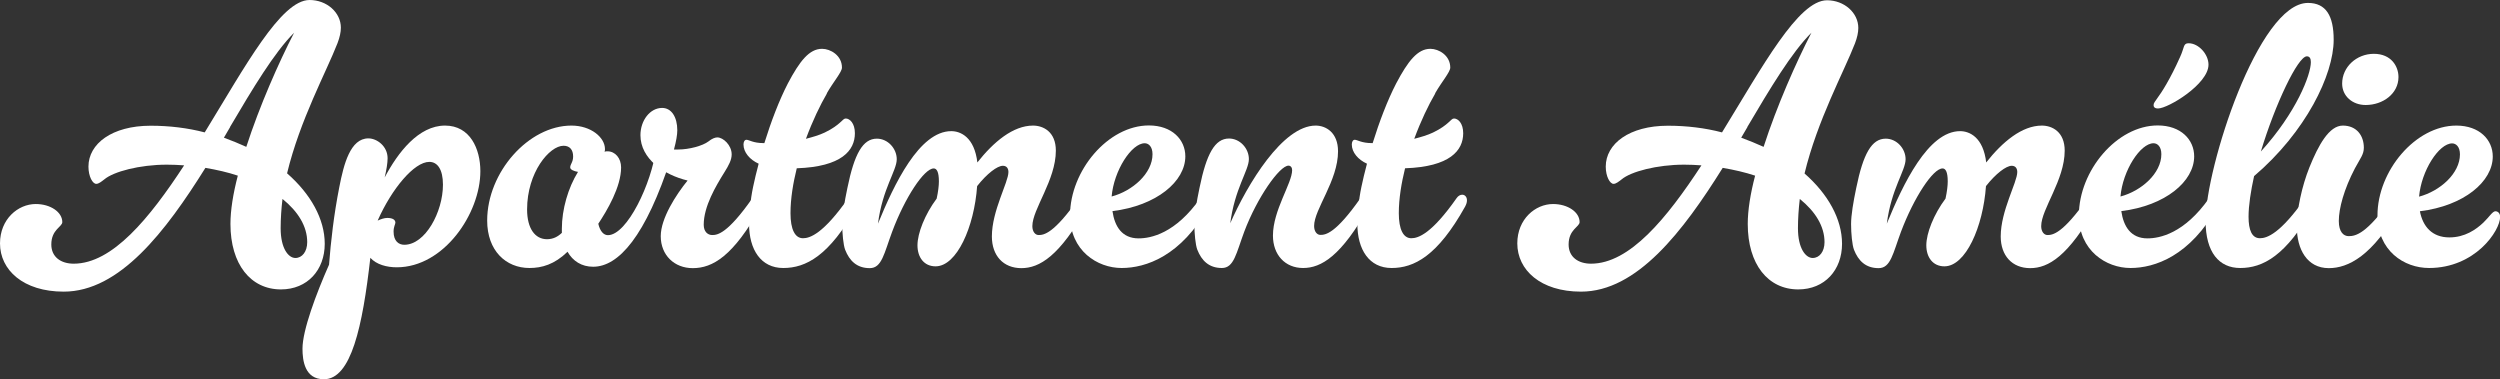 <?xml version="1.0" encoding="UTF-8"?>
<svg id="Layer_1" data-name="Layer 1" xmlns="http://www.w3.org/2000/svg" viewBox="0 0 179.76 27.27">
  <rect x="0" y="0" width="179.76" height="27.27" fill="#333333" stroke="none"/>
  <defs>
    <style>
      .cls-1 {
        fill: #fff;
      }
    </style>
  </defs>
  <path class="cls-1" d="m20.65,12.47c1.69,1.48,2.7,3.28,2.7,5.06,0,1.88-1.24,3.28-3.15,3.28-2.17,0-3.63-1.8-3.63-4.71,0-.98.19-2.17.53-3.47-.71-.24-1.51-.42-2.33-.56-2.86,4.58-6.17,8.9-10.19,8.9-2.91,0-4.58-1.56-4.58-3.47,0-1.75,1.3-2.83,2.57-2.83,1.06,0,1.91.58,1.91,1.3,0,.34-.79.53-.79,1.61,0,.9.69,1.38,1.61,1.38,2.78,0,5.45-3.26,7.94-7.07-.4-.03-.82-.05-1.24-.05-1.96,0-3.84.5-4.5,1.06-.21.16-.4.32-.58.32-.26,0-.56-.53-.56-1.24,0-1.64,1.69-2.94,4.47-2.94,1.35,0,2.67.16,3.89.48C17.63,4.77,20.2,0,22.26,0c1.24,0,2.25.9,2.25,1.99,0,.32-.08.69-.24,1.11-.79,2.04-2.7,5.51-3.63,9.37Zm-4.1-3.34l-.45.77c.56.21,1.09.42,1.61.66.95-2.94,2.33-6.06,3.44-8.21-1.43,1.43-2.97,4-4.61,6.78Zm3.76,5.19c-.08.69-.13,1.4-.13,2.09,0,1.46.56,2.14,1.06,2.14.48,0,.85-.45.85-1.14,0-1.14-.66-2.2-1.77-3.1Z"/>
  <path class="cls-1" d="m26.63,18.53c-.56,4.95-1.38,8.74-3.34,8.74-1.38,0-1.54-1.35-1.54-2.2,0-1.32.98-3.94,1.91-6.04.13-1.67.34-3.57.74-5.59.32-1.64.79-3.49,2.09-3.49.61,0,1.38.56,1.38,1.43,0,.34-.08.82-.21,1.38.95-1.8,2.44-3.73,4.34-3.73,1.8,0,2.54,1.67,2.54,3.28,0,3.04-2.62,6.91-6.01,6.91-.71,0-1.46-.19-1.91-.69Zm.53-2.67c.24-.11.48-.19.69-.19.34,0,.58.11.58.34,0,.11-.13.29-.13.64,0,.69.37.95.77.95,1.51,0,2.78-2.36,2.78-4.32,0-1.11-.4-1.64-.98-1.64-1.09,0-2.7,1.93-3.71,4.21Z"/>
  <path class="cls-1" d="m40.8,18.11c-.93.9-1.83,1.16-2.73,1.16-1.69,0-3.04-1.24-3.04-3.41,0-3.47,2.97-6.83,6.06-6.83,1.4,0,2.41.85,2.41,1.69,0,.05,0,.13-.03.19.08-.03.13-.03.21-.03.56,0,.98.5.98,1.16,0,1.4-1.01,3.1-1.64,4.05.13.56.4.82.69.82,1.38,0,3.15-3.73,3.47-6.25.03-.21.19-.4.58-.4.29,0,.58.26.58.58,0,.05,0,.19-.08.48-1.83,5.69-3.79,7.86-5.61,7.86-.82,0-1.46-.4-1.85-1.09Zm-.4-1.35v-.32c0-1.38.45-2.94,1.16-4.08-.29-.05-.56-.16-.56-.32,0-.24.21-.37.21-.79,0-.48-.24-.77-.69-.77-1.01,0-2.62,1.91-2.62,4.58,0,1.38.58,2.14,1.43,2.14.45,0,.79-.19,1.06-.45Z"/>
  <path class="cls-1" d="m48.45,10.75h.32c.77,0,1.75-.26,2.17-.58.26-.21.48-.29.64-.29.42,0,1.03.56,1.03,1.22,0,.4-.21.79-.53,1.3-.61.98-1.48,2.44-1.48,3.76,0,.5.29.74.61.74.37,0,1.09-.08,2.89-2.65.11-.16.26-.24.4-.24.19,0,.34.16.34.4,0,.13-.03.26-.13.45-1.99,3.57-3.47,4.42-4.9,4.42-1.32,0-2.3-.93-2.3-2.3,0-1.27,1.09-2.97,1.93-4-1.69-.4-3.39-1.56-3.39-3.26,0-1.06.69-1.96,1.56-1.96.66,0,1.09.64,1.09,1.61,0,.32-.08.79-.24,1.38Z"/>
  <path class="cls-1" d="m59.46,6.72c-.48.82-1.03,1.96-1.51,3.26.5-.13.95-.26,1.35-.45,1.16-.56,1.27-1.01,1.51-1.01.29,0,.66.34.66,1.06,0,1.24-.95,2.41-4.18,2.52-.26,1.06-.45,2.17-.45,3.23,0,1.16.32,1.8.9,1.8.5,0,1.46-.32,3.26-2.89.11-.16.26-.24.4-.24.19,0,.34.16.34.4,0,.13-.03.26-.13.45-1.99,3.57-3.68,4.42-5.29,4.42s-2.46-1.32-2.46-3.18c0-.64.08-1.64.29-2.65.11-.5.24-1.09.4-1.67-.64-.29-1.09-.82-1.09-1.38,0-.19.08-.34.21-.34.19,0,.48.24,1.24.24h.05c.48-1.54,1.06-3.07,1.69-4.29.85-1.61,1.54-2.49,2.46-2.49.61,0,1.43.48,1.43,1.35,0,.32-.61,1.01-1.09,1.85Z"/>
  <path class="cls-1" d="m70.26,11.7c1.19-1.51,2.59-2.67,4.02-2.67.74,0,1.64.45,1.64,1.8,0,2.12-1.69,4.21-1.69,5.43,0,.4.21.64.45.64.37,0,1.09-.08,2.89-2.65.11-.16.26-.24.4-.24.19,0,.34.16.34.4,0,.13-.03.26-.13.45-1.99,3.57-3.44,4.42-4.74,4.42s-2.12-.9-2.12-2.28c0-1.85,1.19-3.89,1.19-4.63,0-.24-.11-.45-.4-.45-.4,0-1.14.56-1.85,1.46-.21,2.94-1.46,5.77-2.99,5.77-.82,0-1.3-.64-1.3-1.51s.53-2.22,1.38-3.36c.11-.5.16-.93.16-1.24,0-.69-.16-.93-.37-.93-.69,0-2.07,2.09-2.99,4.55-.58,1.56-.74,2.62-1.61,2.62-.93,0-1.46-.53-1.77-1.32-.13-.34-.21-1.16-.21-1.85,0-.64.16-1.59.37-2.59.5-2.46,1.11-3.55,2.12-3.55.79,0,1.43.71,1.43,1.48,0,.82-1.03,2.12-1.35,4.63,1.16-2.83,2.97-6.65,5.27-6.65.66,0,1.67.42,1.88,2.28Z"/>
  <path class="cls-1" d="m86.31,14.24c.11-.16.26-.24.4-.24.19,0,.34.16.34.4,0,.13-.03.26-.13.45-1.99,3.57-4.53,4.42-6.27,4.42s-3.71-1.24-3.71-3.79c0-3.2,2.73-6.46,5.67-6.46,1.67,0,2.62,1.03,2.62,2.22,0,1.8-2.06,3.55-5.24,3.94.16,1.11.69,1.96,1.88,1.96.87,0,2.65-.34,4.45-2.91Zm-6.38-.11c1.51-.4,2.94-1.67,2.94-3.04,0-.56-.29-.79-.56-.79-.95,0-2.22,1.96-2.38,3.84Z"/>
  <path class="cls-1" d="m88.43,16.12c1.27-2.91,3.81-7.09,6.17-7.09.74,0,1.61.5,1.61,1.85,0,2.12-1.72,4.16-1.72,5.37,0,.4.21.64.45.64.37,0,1.09-.08,2.89-2.65.11-.16.26-.24.4-.24.19,0,.34.16.34.4,0,.13-.03.26-.13.45-1.99,3.57-3.44,4.42-4.74,4.42s-2.17-.95-2.17-2.33c0-1.83,1.38-3.76,1.38-4.71,0-.19-.11-.32-.26-.32-.64,0-2.25,2.28-3.18,4.74-.58,1.56-.74,2.62-1.61,2.62-.93,0-1.46-.53-1.77-1.32-.13-.34-.21-1.16-.21-1.85,0-.64.16-1.59.37-2.59.5-2.46,1.11-3.55,2.12-3.55.79,0,1.43.71,1.43,1.48,0,.82-1.03,2.12-1.35,4.69Z"/>
  <path class="cls-1" d="m103.2,6.72c-.48.82-1.03,1.96-1.51,3.26.5-.13.95-.26,1.35-.45,1.16-.56,1.27-1.01,1.51-1.01.29,0,.66.34.66,1.06,0,1.24-.95,2.41-4.18,2.52-.26,1.06-.45,2.17-.45,3.23,0,1.16.32,1.8.9,1.8.5,0,1.46-.32,3.26-2.89.11-.16.26-.24.4-.24.19,0,.34.16.34.4,0,.13-.03.26-.13.45-1.99,3.57-3.68,4.42-5.29,4.42s-2.46-1.32-2.46-3.18c0-.64.08-1.64.29-2.65.11-.5.24-1.09.4-1.67-.64-.29-1.09-.82-1.09-1.38,0-.19.08-.34.21-.34.19,0,.48.24,1.24.24h.05c.48-1.54,1.06-3.07,1.69-4.29.85-1.61,1.54-2.49,2.46-2.49.61,0,1.43.48,1.43,1.35,0,.32-.61,1.01-1.09,1.85Z"/>
  <path class="cls-1" d="m129.75,12.47c1.69,1.48,2.7,3.28,2.7,5.06,0,1.88-1.24,3.28-3.15,3.28-2.17,0-3.63-1.8-3.63-4.71,0-.98.19-2.17.53-3.47-.72-.24-1.51-.42-2.33-.56-2.86,4.58-6.17,8.9-10.19,8.9-2.91,0-4.58-1.56-4.58-3.47,0-1.75,1.3-2.83,2.57-2.83,1.06,0,1.91.58,1.91,1.3,0,.34-.79.53-.79,1.61,0,.9.69,1.38,1.61,1.38,2.78,0,5.45-3.26,7.94-7.07-.4-.03-.82-.05-1.24-.05-1.96,0-3.84.5-4.5,1.06-.21.16-.4.32-.58.32-.26,0-.56-.53-.56-1.24,0-1.64,1.69-2.94,4.47-2.94,1.35,0,2.67.16,3.89.48,2.91-4.74,5.48-9.5,7.55-9.5,1.24,0,2.25.9,2.25,1.99,0,.32-.08.69-.24,1.11-.79,2.04-2.7,5.51-3.63,9.37Zm-4.1-3.34l-.45.77c.56.21,1.09.42,1.61.66.95-2.94,2.33-6.06,3.44-8.21-1.43,1.43-2.97,4-4.61,6.78Zm3.76,5.19c-.08.69-.13,1.4-.13,2.09,0,1.46.56,2.14,1.06,2.14.48,0,.85-.45.85-1.14,0-1.14-.66-2.2-1.77-3.1Z"/>
  <path class="cls-1" d="m142.8,11.7c1.19-1.51,2.59-2.67,4.02-2.67.74,0,1.64.45,1.64,1.8,0,2.12-1.69,4.21-1.69,5.43,0,.4.21.64.45.64.37,0,1.09-.08,2.89-2.65.11-.16.26-.24.4-.24.19,0,.34.16.34.4,0,.13-.03.26-.13.45-1.99,3.57-3.44,4.42-4.74,4.42s-2.12-.9-2.12-2.28c0-1.85,1.19-3.89,1.19-4.63,0-.24-.11-.45-.4-.45-.4,0-1.14.56-1.85,1.46-.21,2.94-1.46,5.77-2.99,5.77-.82,0-1.3-.64-1.3-1.51s.53-2.22,1.38-3.36c.11-.5.16-.93.16-1.24,0-.69-.16-.93-.37-.93-.69,0-2.06,2.09-2.99,4.55-.58,1.56-.74,2.62-1.61,2.62-.93,0-1.46-.53-1.77-1.32-.13-.34-.21-1.16-.21-1.85,0-.64.16-1.59.37-2.59.5-2.46,1.11-3.55,2.12-3.55.79,0,1.43.71,1.43,1.48,0,.82-1.03,2.12-1.35,4.63,1.16-2.83,2.97-6.65,5.27-6.65.66,0,1.67.42,1.88,2.28Z"/>
  <path class="cls-1" d="m158.85,14.24c.11-.16.26-.24.4-.24.19,0,.34.16.34.4,0,.13-.03.26-.13.45-1.99,3.57-4.53,4.42-6.27,4.42s-3.71-1.24-3.71-3.79c0-3.2,2.73-6.46,5.67-6.46,1.67,0,2.62,1.03,2.62,2.22,0,1.8-2.06,3.55-5.24,3.94.16,1.11.69,1.96,1.88,1.96.87,0,2.65-.34,4.45-2.91Zm-6.38-.11c1.51-.4,2.94-1.67,2.94-3.04,0-.56-.29-.79-.56-.79-.95,0-2.22,1.96-2.38,3.84Zm2.7-6.33c-.24,0-.32-.11-.32-.24,0-.16.11-.26.29-.53.26-.34.9-1.32,1.62-2.94.32-.69.21-.98.61-.98.72,0,1.43.79,1.43,1.54,0,1.4-2.91,3.15-3.63,3.15Z"/>
  <path class="cls-1" d="m162.08,12.65c-.24,1.09-.4,2.12-.4,2.94,0,.95.24,1.54.82,1.54.5,0,1.46-.32,3.26-2.89.11-.16.26-.24.4-.24.19,0,.34.16.34.4,0,.13-.03.26-.13.45-1.99,3.57-3.68,4.42-5.29,4.42-1.51,0-2.49-1.11-2.49-3.39,0-3.81,3.79-15.67,7.36-15.67,1.3,0,1.85.93,1.85,2.65,0,2.52-2.01,6.64-5.72,9.8Zm.48-1.75c2.57-2.83,3.6-5.53,3.6-6.43,0-.26-.08-.42-.29-.42-.64,0-2.28,3.44-3.31,6.86Z"/>
  <path class="cls-1" d="m169.97,10.62c0,.48-.24.74-.64,1.48-.79,1.51-1.16,2.89-1.16,3.79,0,.79.34,1.09.71,1.09.5,0,1.3-.16,3.1-2.73.11-.16.26-.24.4-.24.19,0,.34.16.34.4,0,.13-.03.26-.13.45-1.99,3.57-3.76,4.42-5.14,4.42-1.56,0-2.3-1.35-2.3-2.99,0-1.22.37-2.91.9-4.24.66-1.64,1.43-3.02,2.41-3.02s1.51.71,1.51,1.59Zm-1.56-4.61c0-1.19,1.03-2.14,2.28-2.14s1.77.9,1.77,1.67c0,1.19-1.11,2.01-2.36,2.01-.95,0-1.69-.64-1.69-1.54Z"/>
  <path class="cls-1" d="m170.95,15.49c0-3.2,2.73-6.46,5.67-6.46,1.67,0,2.62,1.03,2.62,2.22,0,1.8-2.06,3.55-5.24,3.94.21,1.09.87,1.88,2.12,1.88,1.11,0,1.91-.56,2.44-1.06.42-.4.66-.82.87-.82.19,0,.34.16.34.4,0,1.01-1.8,3.68-5.11,3.68-1.8,0-3.71-1.24-3.71-3.79Zm2.99-1.35c1.51-.4,2.94-1.67,2.94-3.04,0-.56-.29-.79-.56-.79-.95,0-2.22,1.96-2.38,3.84Z"/>
</svg>